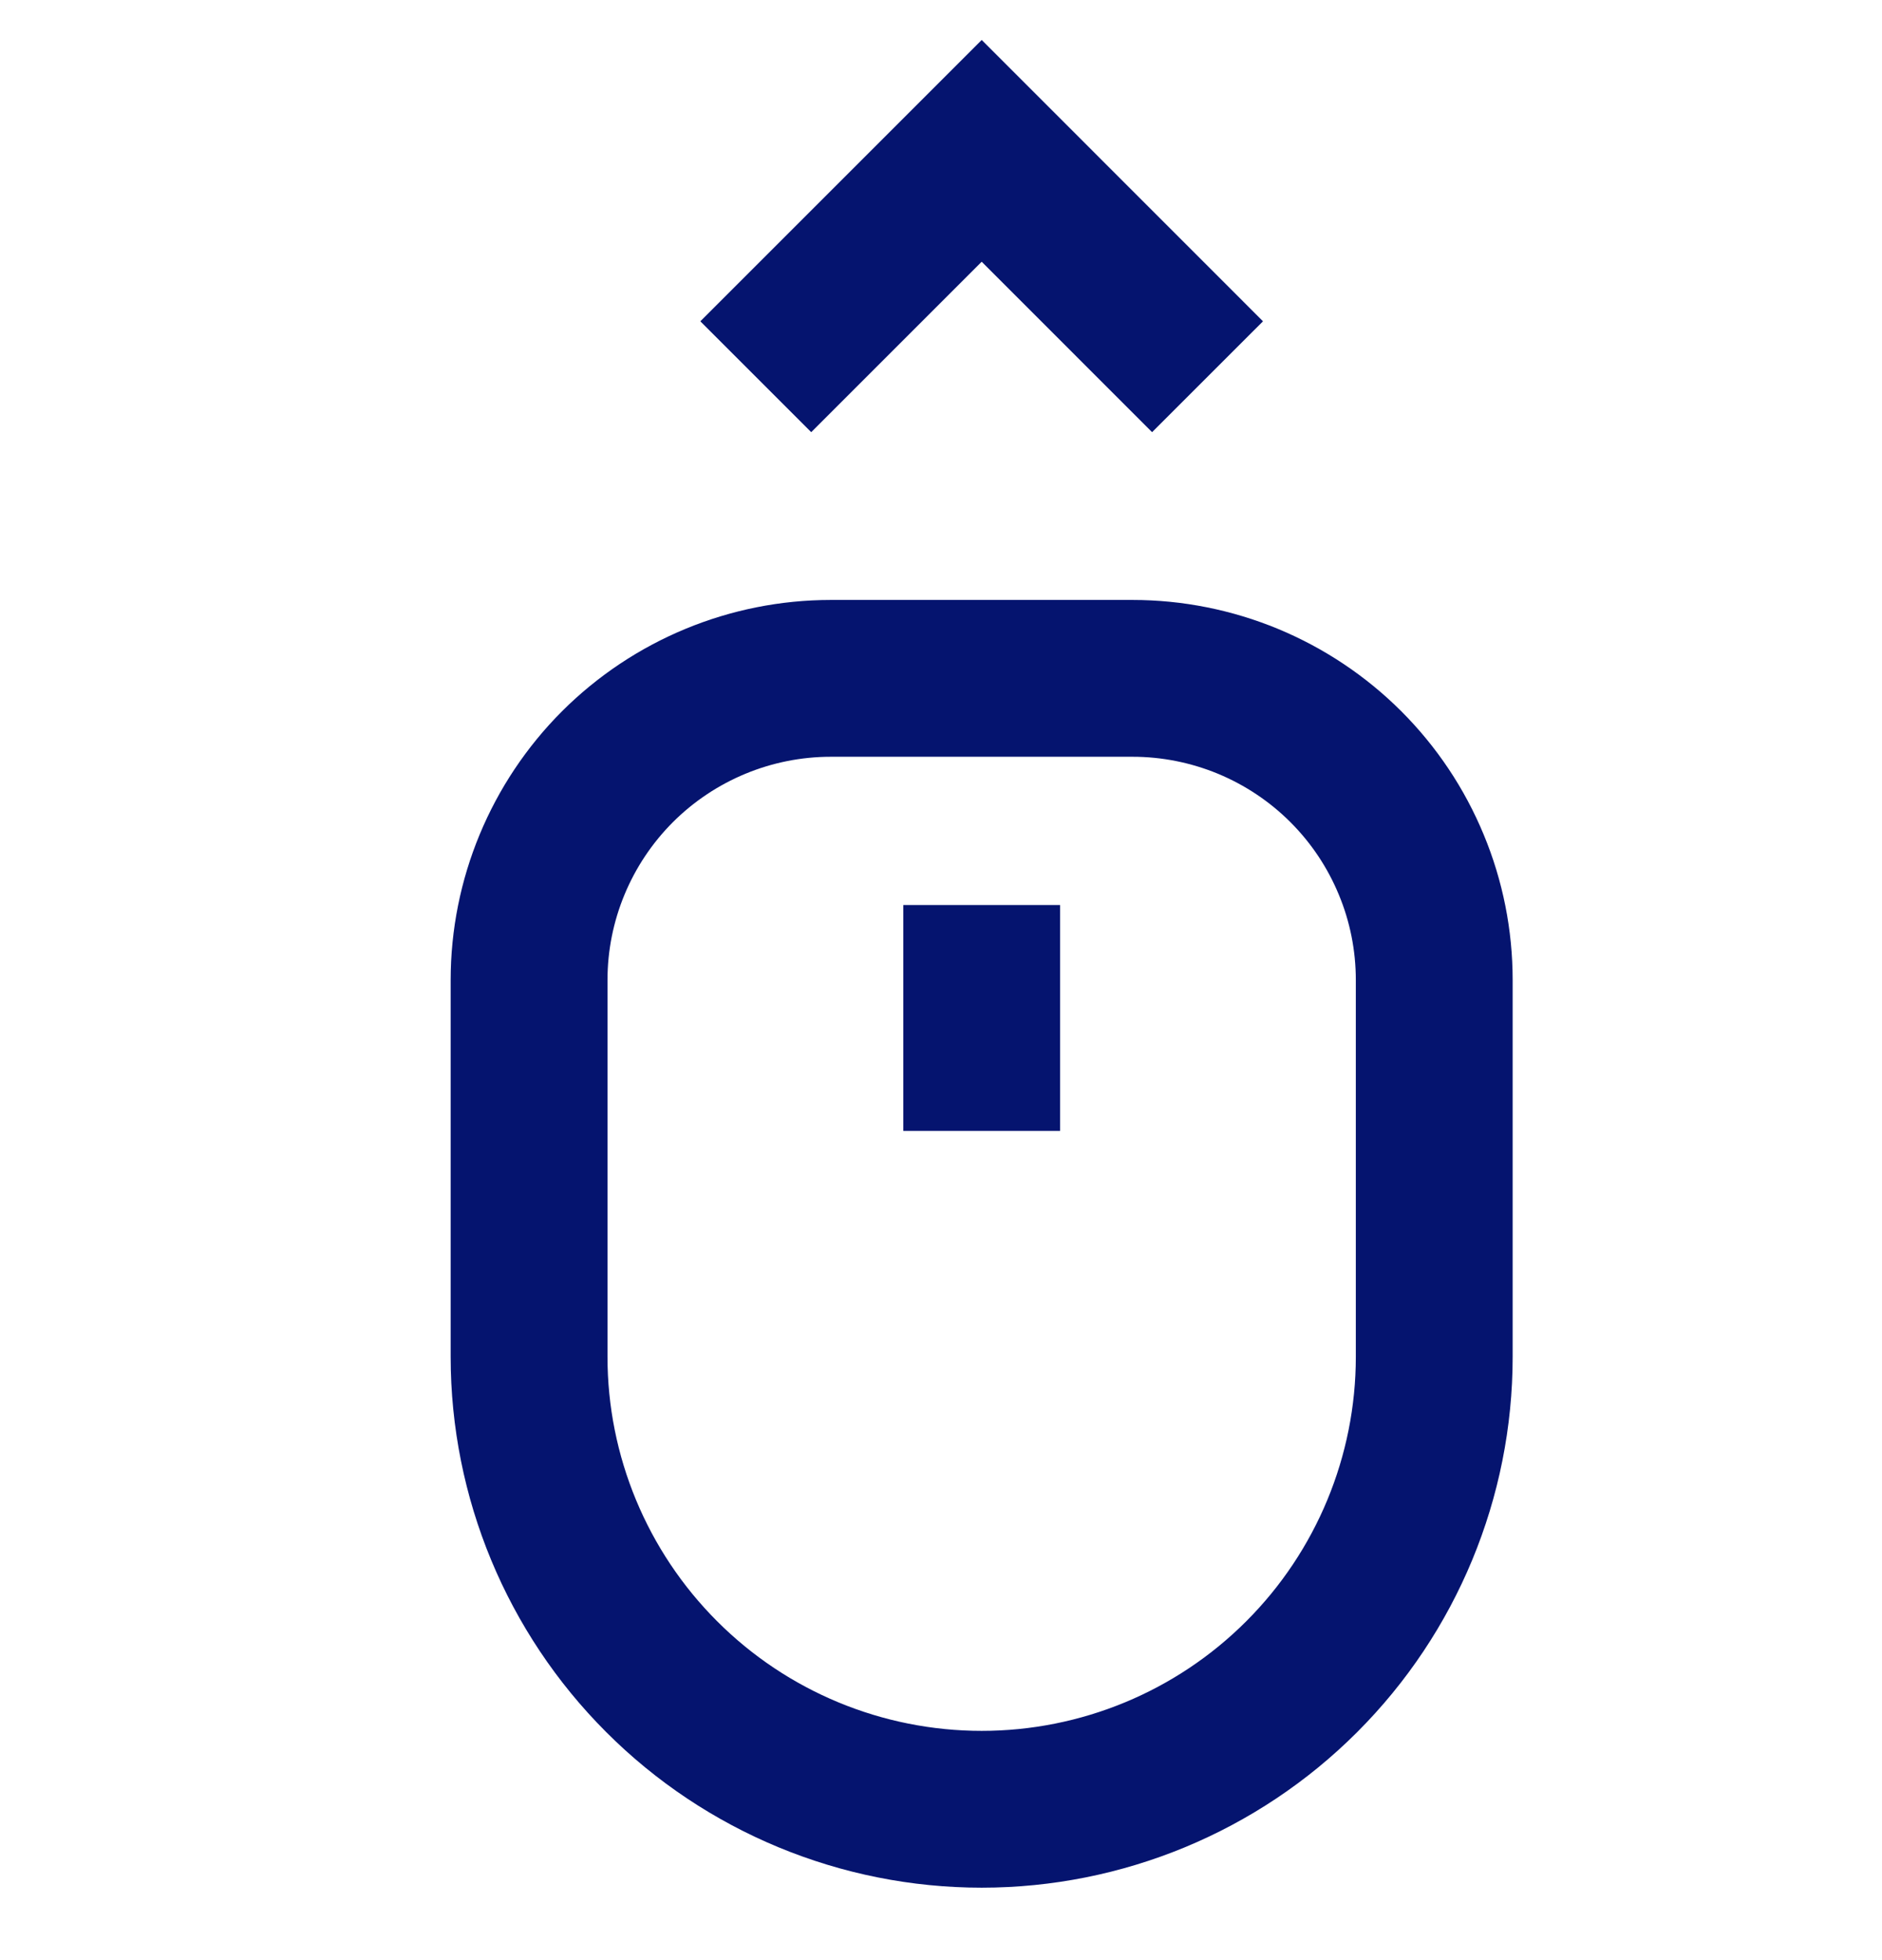 <svg width="24" height="25" viewBox="0 0 24 25" fill="none" xmlns="http://www.w3.org/2000/svg">
<g clip-path="url(#clip0_231_3596)">
<path d="M10.595 8.652H14.443C14.948 8.652 15.448 8.752 15.915 8.945C16.382 9.139 16.806 9.422 17.163 9.779C17.521 10.137 17.804 10.561 17.997 11.028C18.191 11.494 18.29 11.995 18.29 12.5V17.305C18.29 18.835 17.682 20.303 16.6 21.385C15.518 22.468 14.05 23.076 12.519 23.076C10.988 23.076 9.52 22.468 8.438 21.385C7.356 20.303 6.747 18.835 6.747 17.305V12.5C6.747 11.48 7.153 10.501 7.874 9.779C8.596 9.058 9.575 8.652 10.595 8.652Z" stroke="#05146F" stroke-width="2" stroke-miterlimit="10"/>
<path d="M12.519 11.543V14.424" stroke="#05146F" stroke-width="2" stroke-miterlimit="10"/>
<path d="M9.638 4.805L12.519 1.924L15.399 4.805" stroke="#05146F" stroke-width="2" stroke-miterlimit="10"/>
</g>
<defs>
<clipPath id="clip0_231_3596">
<rect width="24" height="24" fill="white" transform="translate(0 0.5)"/>
</clipPath>
</defs>
</svg>
